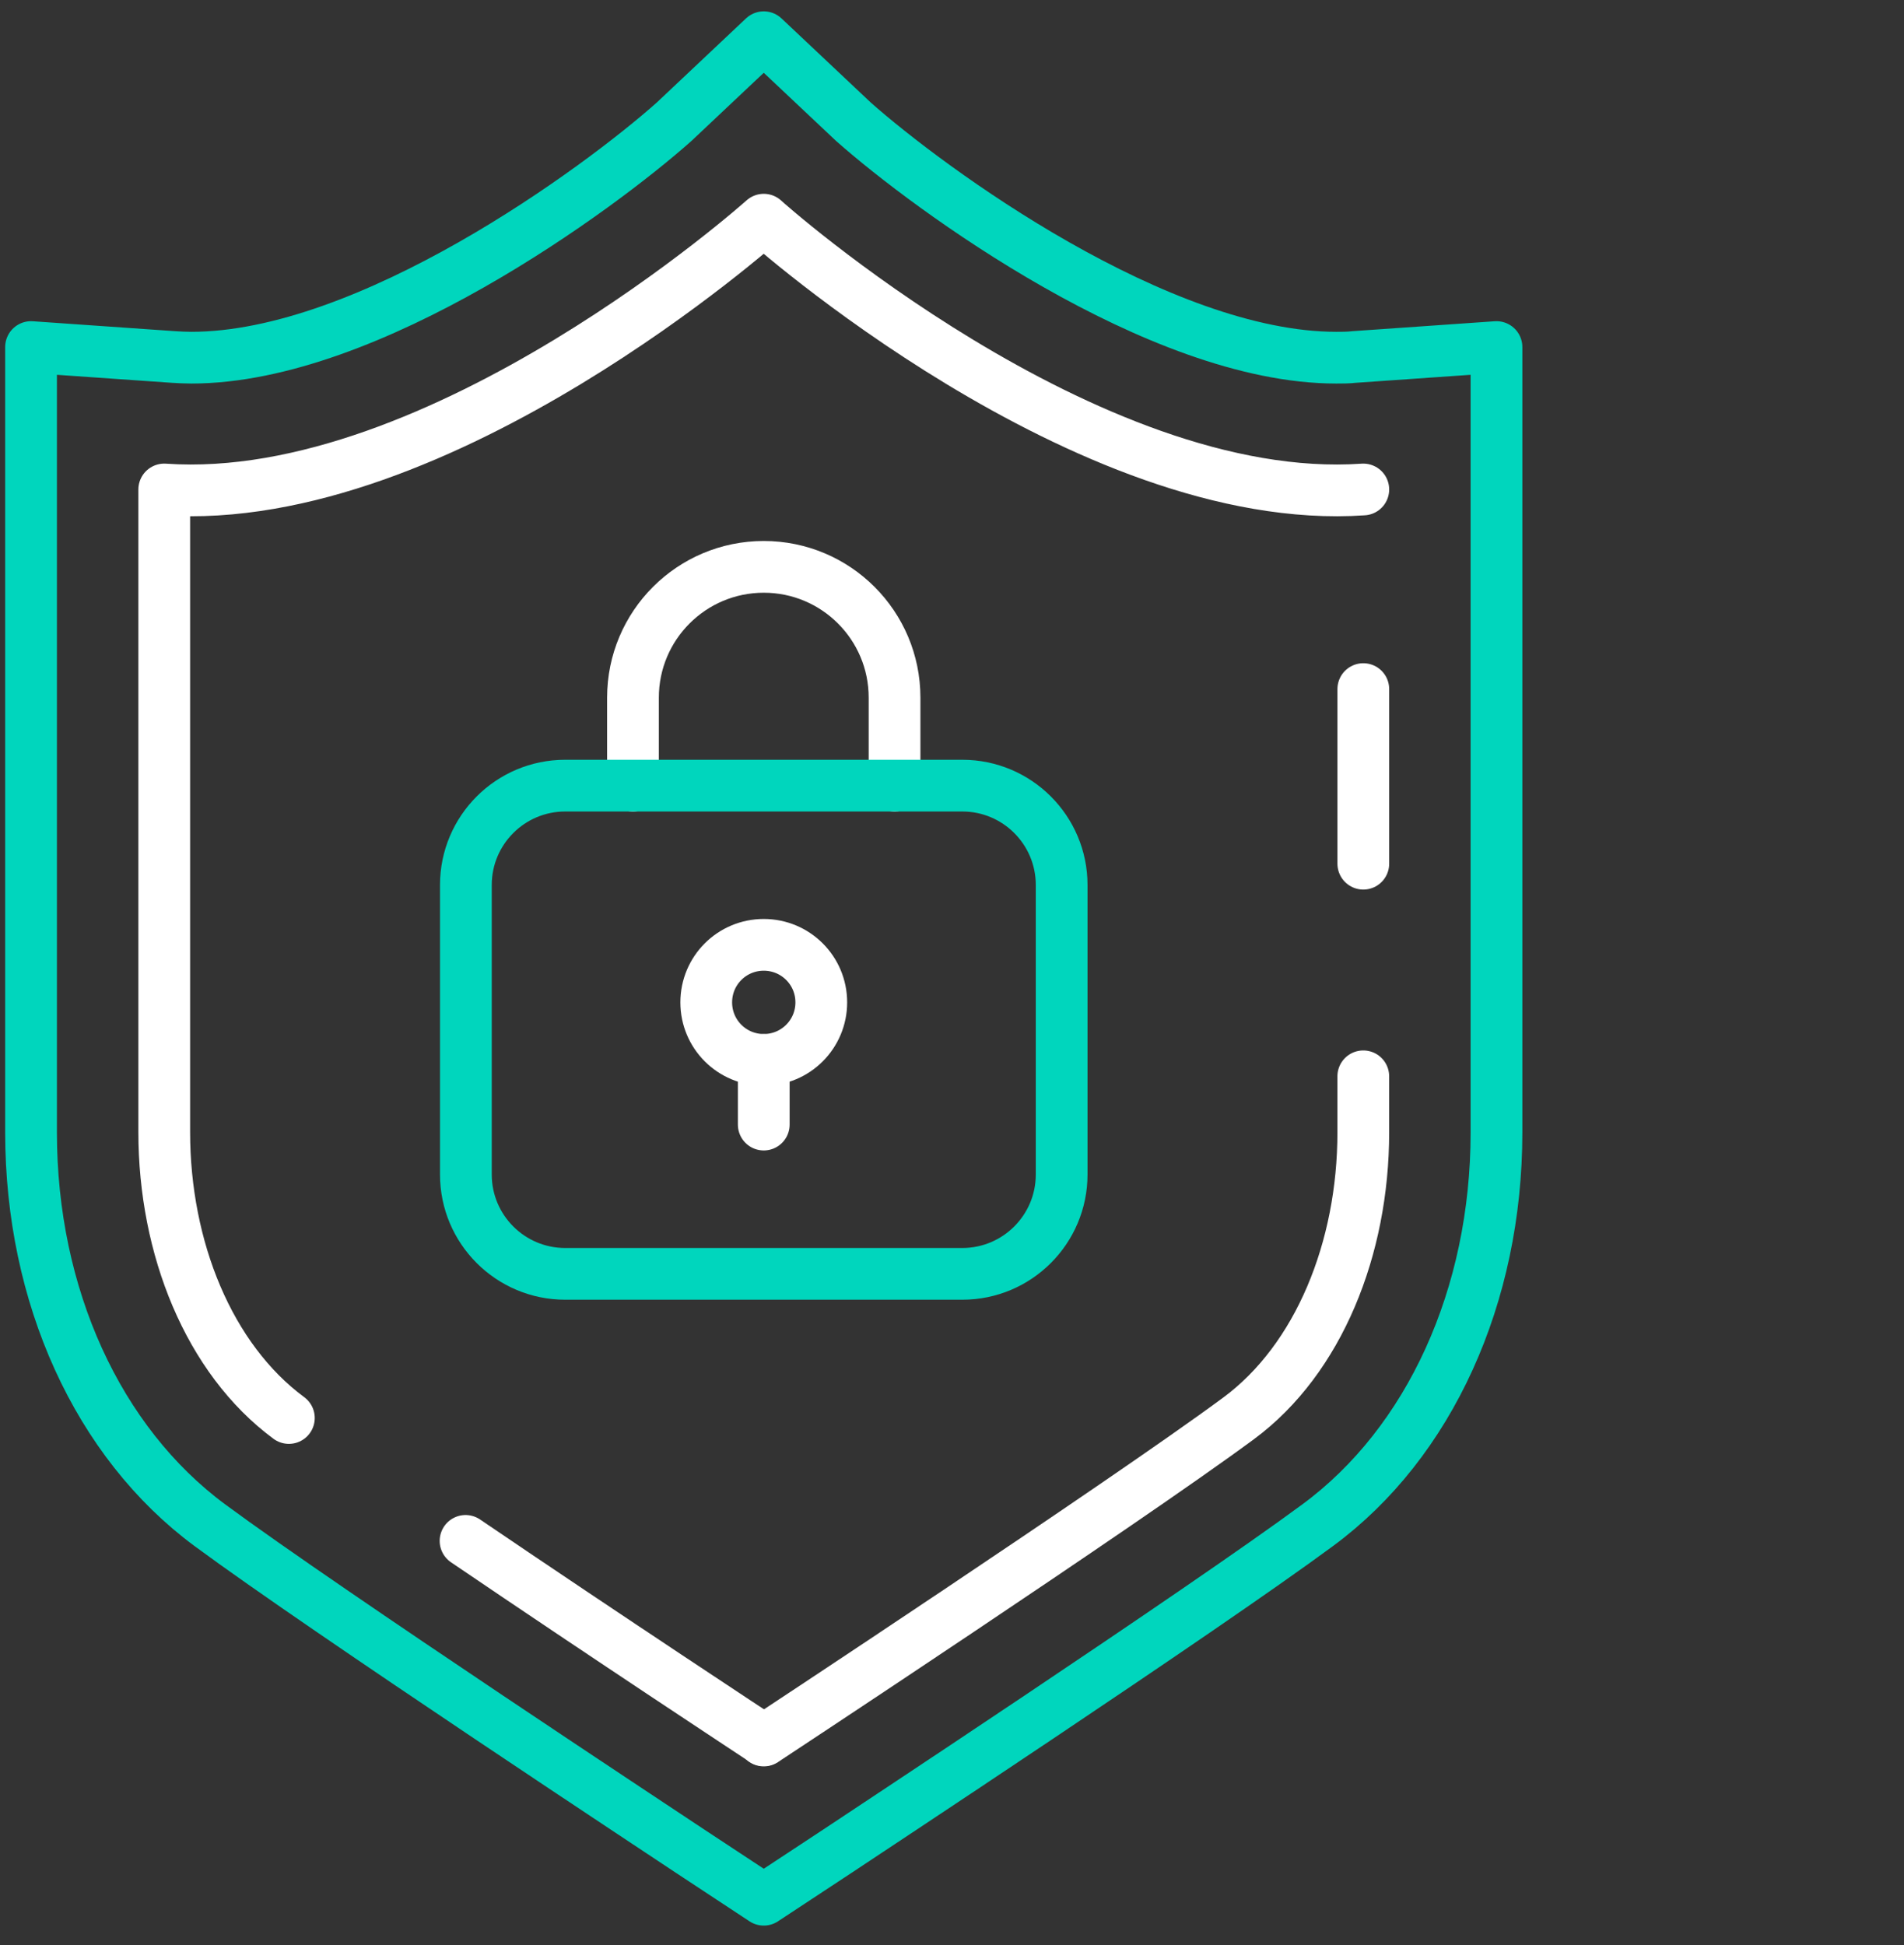 <?xml version="1.0" encoding="UTF-8"?>
<svg xmlns="http://www.w3.org/2000/svg" width="92" height="94" viewBox="0 0 92 94" fill="none">
  <rect x="0" y="0" width="92" height="94" fill="#333333" stroke="none"/>
  <path d="M22.495 74.46C29.261 79.059 36.905 84.089 36.905 84.089" stroke="white" stroke-width="2.5" stroke-linecap="round" stroke-linejoin="round"></path>
  <path d="M65.874 23.653C52.506 24.579 36.905 10.633 36.905 10.616C36.905 10.616 21.304 24.579 7.936 23.653V54.706C7.936 60.298 10.087 65.659 13.958 68.521" stroke="white" stroke-width="2.5" stroke-linecap="round" stroke-linejoin="round"></path>
  <path d="M65.874 41.736V33.299" stroke="white" stroke-width="2.5" stroke-linecap="round" stroke-linejoin="round"></path>
  <path d="M36.904 84.105C36.904 84.105 54.276 72.657 59.851 68.537C63.723 65.675 65.873 60.315 65.873 54.723V52.01" stroke="white" stroke-width="2.5" stroke-linecap="round" stroke-linejoin="round"></path>
  <path d="M36.904 91.799L33.364 89.466C32.653 88.986 15.778 77.868 10.136 73.699C4.726 69.696 1.5 62.615 1.5 54.723V16.771L8.382 17.251C8.664 17.267 8.945 17.284 9.243 17.284C17.846 17.284 28.947 9.111 32.57 5.885L36.904 1.799L41.239 5.885C44.879 9.111 55.98 17.284 64.566 17.284C64.847 17.284 65.145 17.284 65.427 17.251L72.309 16.771V54.723C72.309 62.615 69.083 69.712 63.673 73.699C58.031 77.868 41.156 88.986 40.445 89.466L36.904 91.799Z" stroke="#00D6BD" stroke-width="2.5" stroke-linecap="round" stroke-linejoin="round"></path>
  <path d="M43.224 37.964V33.712C43.224 30.221 40.395 27.392 36.905 27.392C33.414 27.392 30.585 30.221 30.585 33.712V37.964" stroke="white" stroke-width="2.5" stroke-linecap="round" stroke-linejoin="round"></path>
  <path d="M39.684 48.437C39.684 46.898 38.443 45.657 36.904 45.657C35.366 45.657 34.125 46.898 34.125 48.437C34.125 49.975 35.366 51.216 36.904 51.216C38.443 51.216 39.684 49.975 39.684 48.437Z" stroke="white" stroke-width="2.5" stroke-linecap="round" stroke-linejoin="round"></path>
  <path d="M36.904 51.216V54.343" stroke="white" stroke-width="2.5" stroke-linecap="round" stroke-linejoin="round"></path>
  <path d="M27.309 37.964H46.5C49.147 37.964 51.298 40.114 51.298 42.762V56.758C51.298 59.405 49.147 61.556 46.5 61.556H27.309C24.662 61.556 22.511 59.405 22.511 56.758V42.762C22.511 40.114 24.662 37.964 27.309 37.964Z" stroke="#00D6BD" stroke-width="2.5" stroke-linecap="round" stroke-linejoin="round"></path>
</svg>
